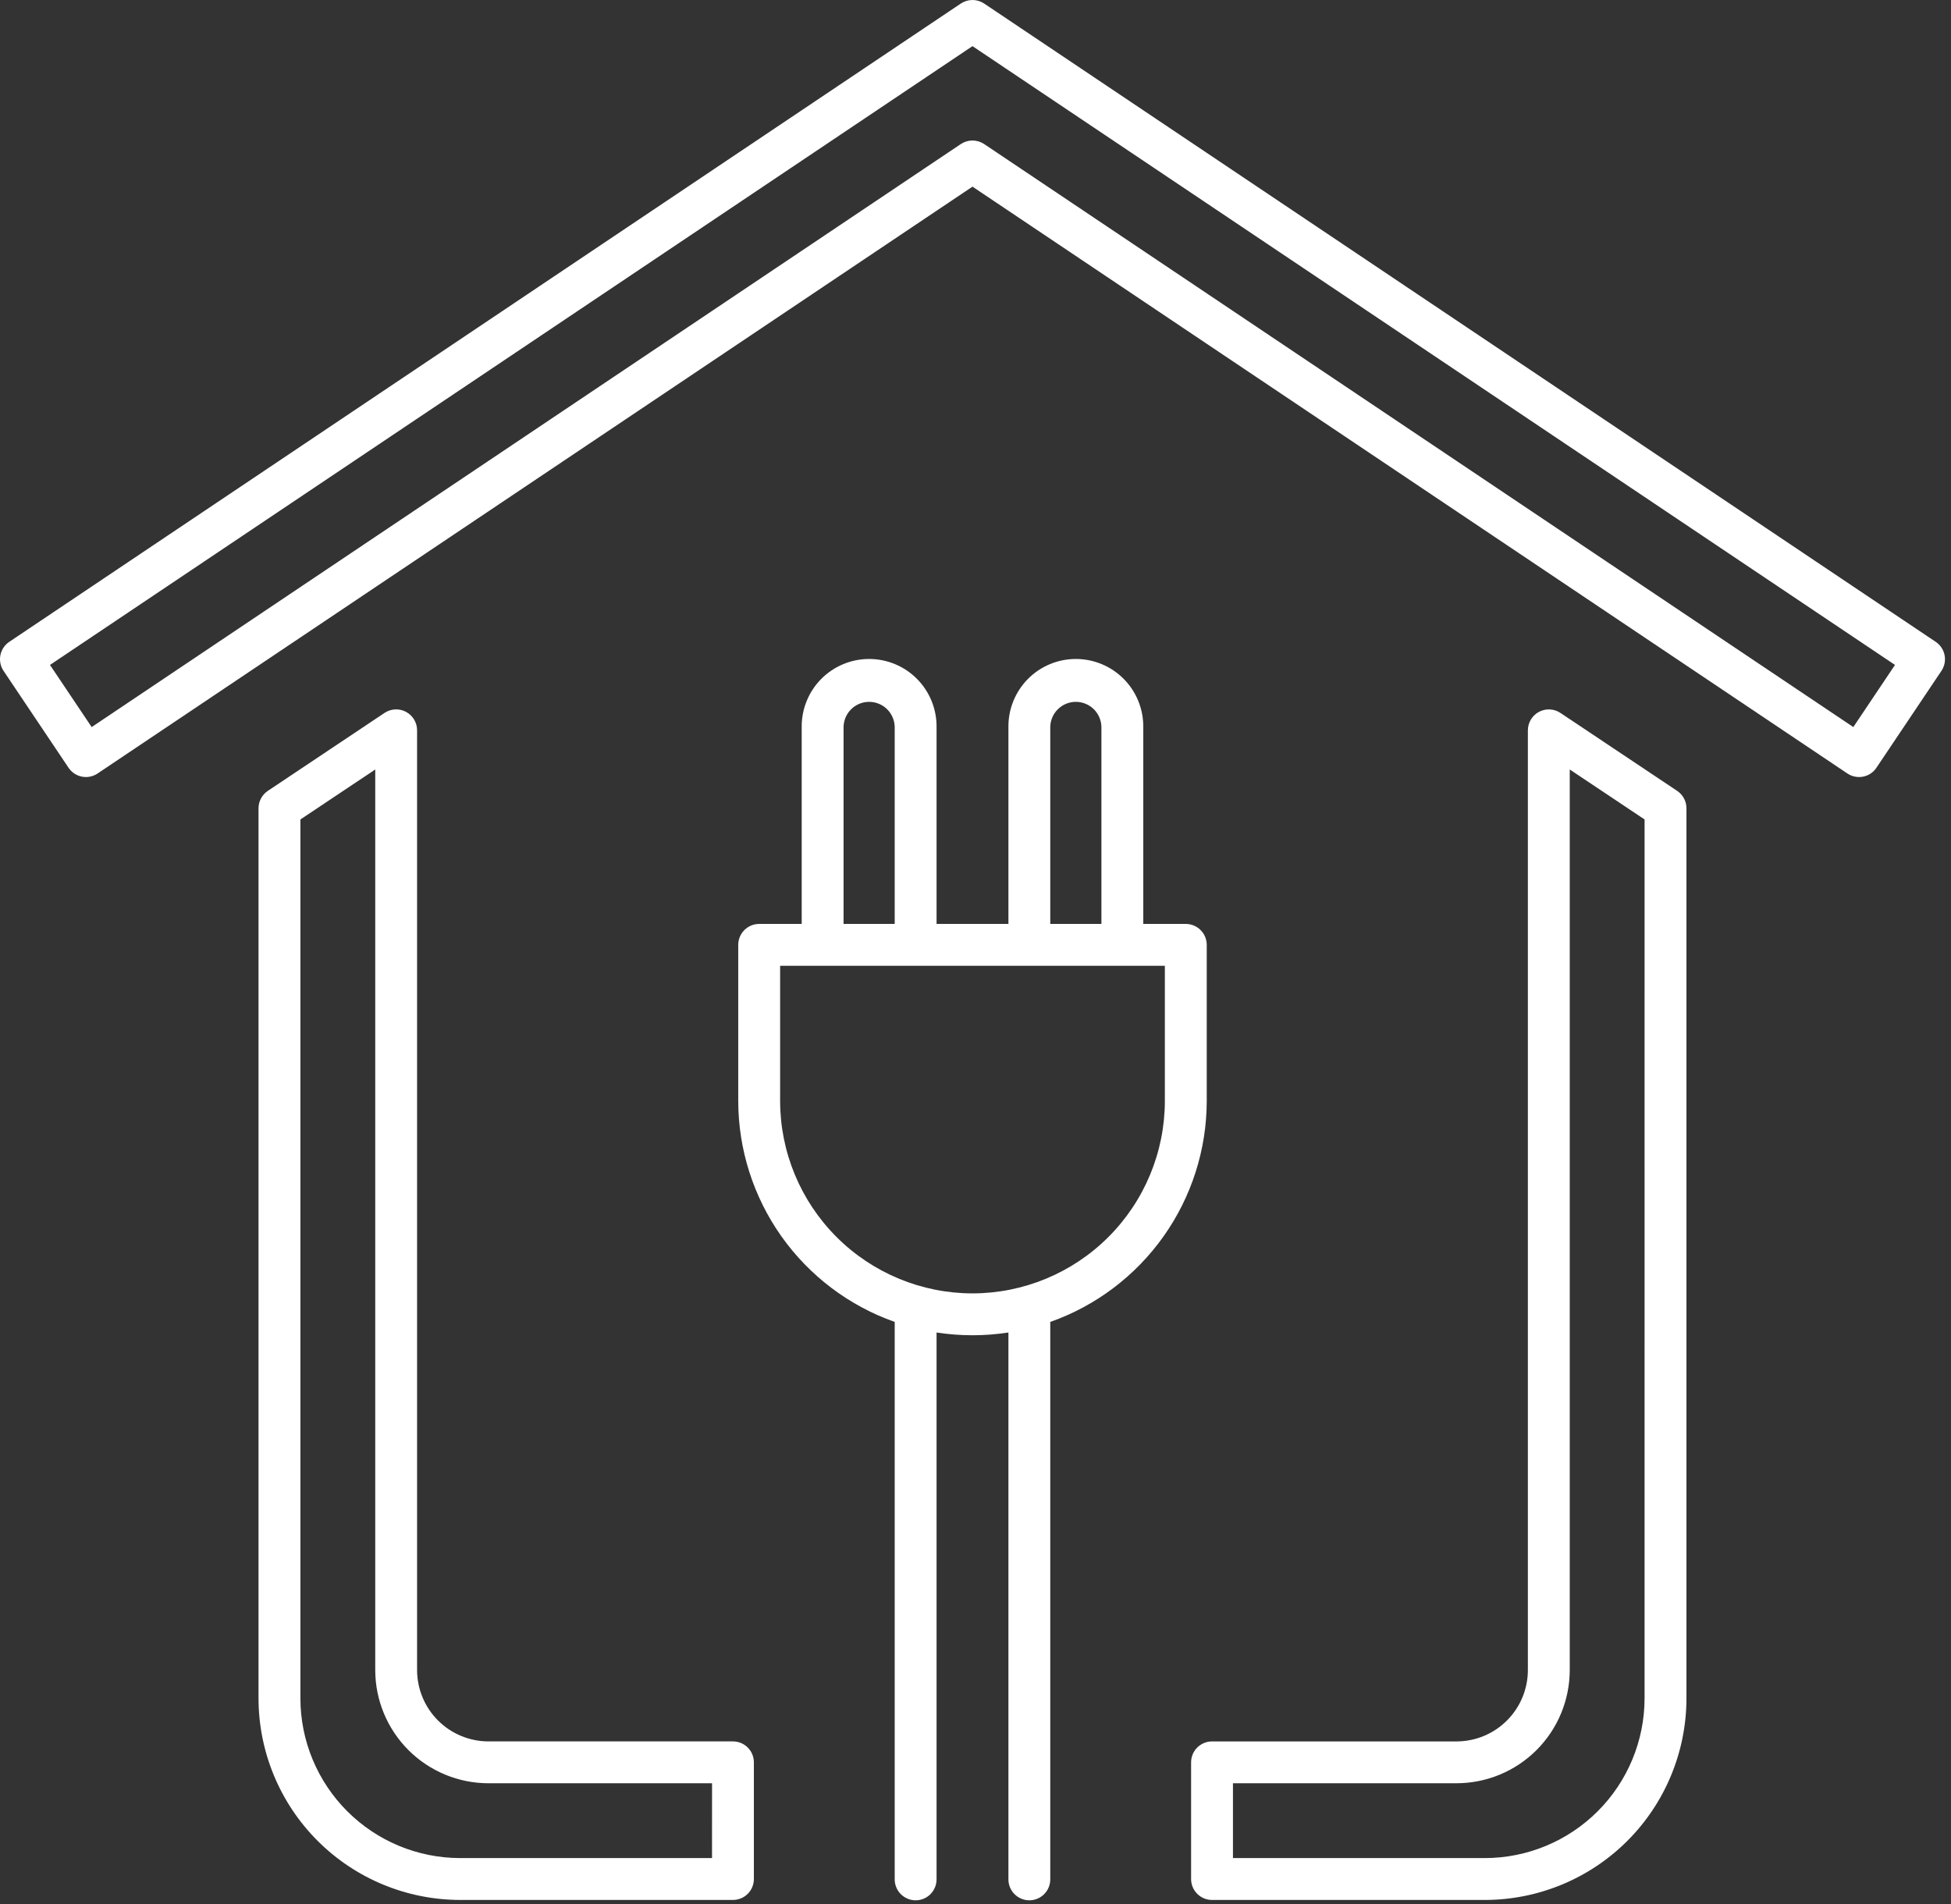 <svg width="126" height="123" viewBox="0 0 126 123" fill="none" xmlns="http://www.w3.org/2000/svg">
<rect x="0" y="0" width="126" height="123" fill="#333333" stroke="none"/>
<path d="M47.335 112.474H31.544C30.323 112.473 29.152 111.987 28.288 111.123C27.424 110.26 26.938 109.089 26.936 107.867V47.172C26.937 46.927 26.871 46.686 26.745 46.476C26.619 46.266 26.439 46.094 26.223 45.978C26.007 45.862 25.764 45.808 25.519 45.819C25.274 45.831 25.038 45.91 24.834 46.046L17.298 51.08C17.113 51.204 16.961 51.371 16.856 51.568C16.751 51.764 16.696 51.983 16.696 52.206V109.697C16.7 113.148 18.073 116.457 20.513 118.897C22.954 121.337 26.262 122.71 29.713 122.714H47.335C47.513 122.714 47.689 122.679 47.853 122.611C48.017 122.543 48.166 122.444 48.291 122.318C48.417 122.192 48.516 122.043 48.584 121.879C48.652 121.715 48.687 121.54 48.687 121.362V113.826C48.687 113.467 48.545 113.123 48.291 112.87C48.038 112.616 47.694 112.474 47.335 112.474ZM45.984 120.01H29.713C26.979 120.006 24.358 118.919 22.425 116.985C20.492 115.052 19.404 112.431 19.401 109.697V52.927L24.234 49.7V107.867C24.236 109.806 25.007 111.664 26.378 113.035C27.748 114.405 29.607 115.176 31.545 115.178H45.985L45.984 120.01Z" fill="white"/>
<path d="M108.313 51.08L100.777 46.047C100.573 45.911 100.336 45.833 100.092 45.821C99.847 45.809 99.604 45.864 99.388 45.979C99.172 46.095 98.992 46.267 98.866 46.477C98.74 46.688 98.674 46.928 98.674 47.173V107.867C98.673 109.089 98.187 110.26 97.323 111.124C96.46 111.988 95.288 112.474 94.067 112.475H78.275C78.098 112.475 77.922 112.51 77.758 112.578C77.594 112.646 77.445 112.745 77.32 112.871C77.194 112.996 77.094 113.145 77.026 113.309C76.959 113.473 76.924 113.649 76.924 113.827V121.363C76.924 121.722 77.066 122.066 77.32 122.319C77.573 122.573 77.917 122.715 78.275 122.715H95.897C99.349 122.711 102.657 121.338 105.098 118.898C107.538 116.458 108.911 113.149 108.915 109.698V52.205C108.915 51.982 108.86 51.763 108.755 51.567C108.65 51.371 108.498 51.204 108.313 51.08ZM106.21 109.697C106.207 112.431 105.119 115.052 103.185 116.985C101.252 118.919 98.631 120.007 95.897 120.01H79.627V115.177H94.067C96.005 115.175 97.863 114.404 99.234 113.034C100.604 111.663 101.375 109.805 101.378 107.867V49.7L106.211 52.927L106.21 109.697Z" fill="white"/>
<path d="M125.012 41.455L63.559 0.229C63.336 0.08 63.074 0 62.805 0C62.537 0 62.275 0.08 62.052 0.229L0.598 41.455C0.301 41.655 0.095 41.964 0.025 42.316C-0.044 42.668 0.03 43.033 0.229 43.33L4.428 49.589C4.527 49.736 4.653 49.863 4.801 49.961C4.949 50.06 5.115 50.128 5.289 50.162C5.463 50.197 5.642 50.196 5.816 50.161C5.99 50.126 6.156 50.057 6.303 49.958L62.805 12.055L119.308 49.958C119.53 50.108 119.793 50.188 120.061 50.188C120.149 50.188 120.236 50.179 120.322 50.162C120.496 50.128 120.662 50.06 120.81 49.961C120.957 49.863 121.084 49.736 121.183 49.589L125.382 43.33C125.581 43.033 125.655 42.668 125.585 42.316C125.516 41.964 125.31 41.655 125.012 41.455ZM119.691 46.96L63.559 9.304C63.336 9.155 63.074 9.075 62.805 9.075C62.537 9.075 62.275 9.155 62.052 9.304L5.92 46.96L3.228 42.947L62.805 2.98L122.383 42.947L119.691 46.96Z" fill="white"/>
<path d="M77.934 71.113V61.027C77.934 60.669 77.791 60.325 77.538 60.072C77.284 59.818 76.941 59.675 76.582 59.675H73.835V46.958C73.84 46.382 73.732 45.812 73.515 45.279C73.299 44.745 72.979 44.261 72.574 43.852C72.169 43.443 71.687 43.118 71.156 42.897C70.625 42.676 70.055 42.562 69.48 42.562C68.905 42.562 68.335 42.676 67.804 42.897C67.273 43.118 66.791 43.443 66.386 43.852C65.981 44.261 65.662 44.745 65.445 45.279C65.229 45.812 65.12 46.382 65.126 46.958V59.675H60.485V46.958C60.491 46.382 60.382 45.812 60.166 45.279C59.949 44.745 59.629 44.261 59.224 43.852C58.82 43.443 58.338 43.118 57.807 42.897C57.276 42.676 56.706 42.562 56.131 42.562C55.555 42.562 54.986 42.676 54.455 42.897C53.924 43.118 53.442 43.443 53.037 43.852C52.632 44.261 52.312 44.745 52.096 45.279C51.879 45.812 51.771 46.382 51.776 46.958V59.675H49.029C48.67 59.675 48.326 59.818 48.073 60.072C47.819 60.325 47.677 60.669 47.677 61.027V71.113C47.681 74.244 48.655 77.296 50.464 79.851C52.273 82.406 54.83 84.338 57.782 85.381V121.362C57.779 121.542 57.812 121.72 57.878 121.886C57.945 122.053 58.044 122.205 58.17 122.333C58.295 122.461 58.446 122.562 58.611 122.632C58.776 122.701 58.954 122.737 59.134 122.737C59.313 122.737 59.491 122.701 59.656 122.632C59.822 122.562 59.972 122.461 60.098 122.333C60.223 122.205 60.322 122.053 60.389 121.886C60.456 121.72 60.488 121.542 60.485 121.362V86.064C62.023 86.301 63.588 86.301 65.126 86.064V121.362C65.122 121.542 65.155 121.72 65.222 121.886C65.288 122.053 65.387 122.205 65.513 122.333C65.639 122.461 65.789 122.562 65.954 122.632C66.12 122.701 66.298 122.737 66.477 122.737C66.657 122.737 66.834 122.701 67 122.632C67.165 122.562 67.315 122.461 67.441 122.333C67.567 122.205 67.666 122.053 67.733 121.886C67.799 121.72 67.832 121.542 67.829 121.362V85.381C70.781 84.338 73.337 82.406 75.147 79.851C76.956 77.296 77.93 74.244 77.934 71.113ZM67.829 46.958C67.835 46.524 68.012 46.11 68.321 45.806C68.63 45.502 69.046 45.331 69.48 45.331C69.914 45.331 70.33 45.502 70.639 45.806C70.948 46.11 71.125 46.524 71.132 46.958V59.675H67.829V46.958ZM54.479 46.958C54.486 46.524 54.663 46.11 54.972 45.806C55.281 45.502 55.697 45.331 56.131 45.331C56.564 45.331 56.98 45.502 57.289 45.806C57.598 46.11 57.775 46.524 57.782 46.958V59.675H54.479V46.958ZM62.805 83.538C59.512 83.534 56.354 82.224 54.025 79.895C51.696 77.566 50.386 74.408 50.382 71.115V62.38H75.229V71.115C75.225 74.408 73.914 77.566 71.585 79.895C69.257 82.224 66.099 83.534 62.805 83.538Z" fill="white"/>
</svg>
